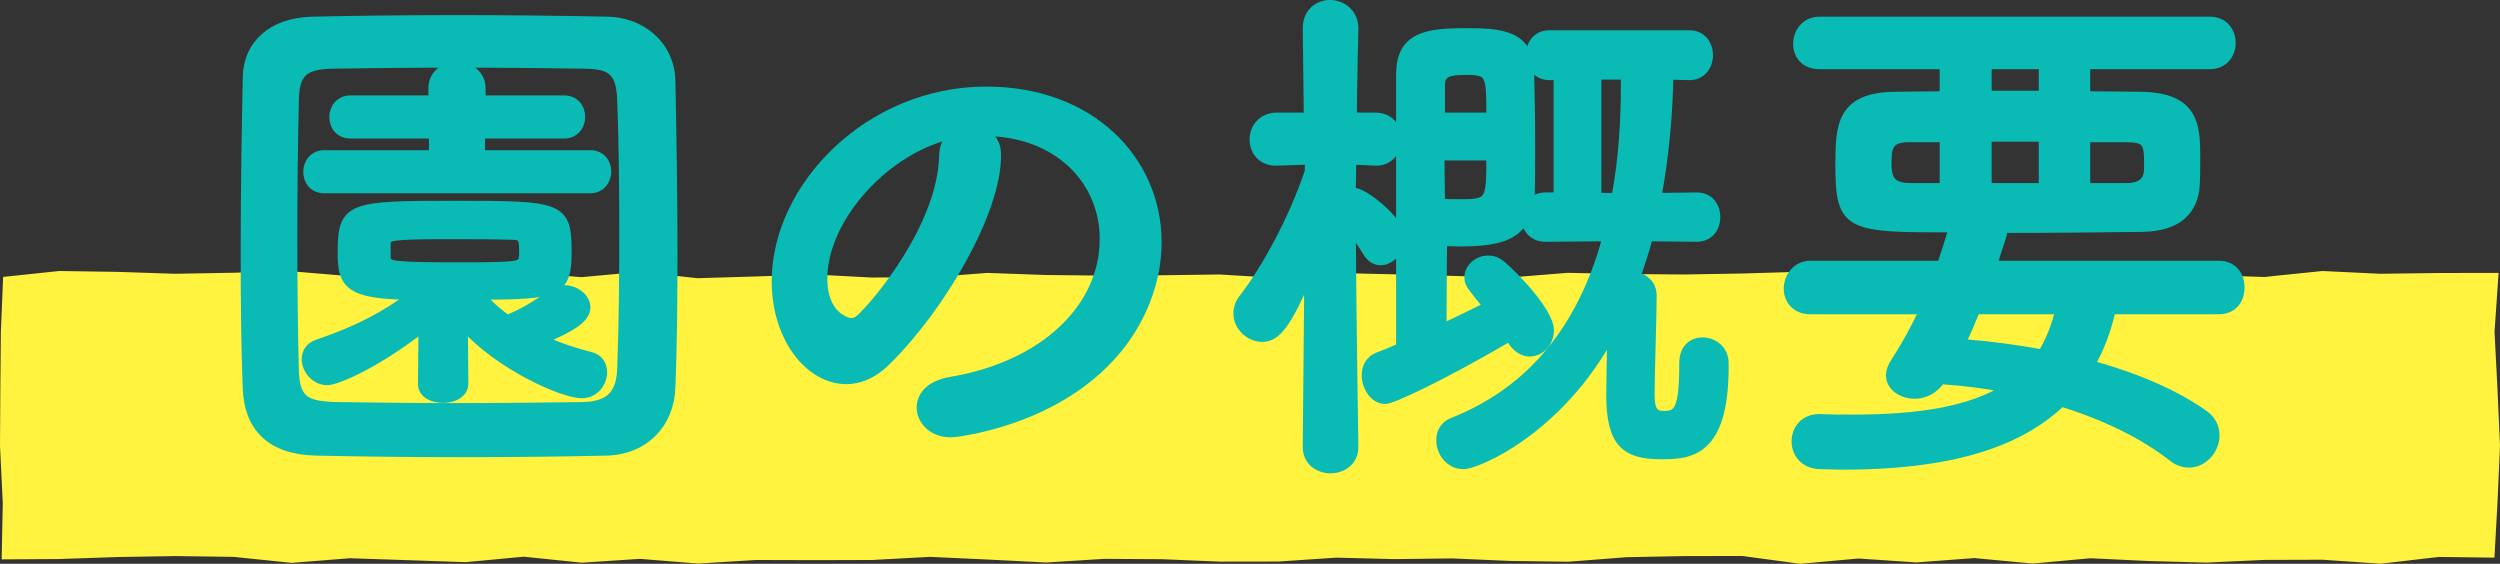 <?xml version="1.0" encoding="UTF-8"?><svg id="_レイヤー_2" xmlns="http://www.w3.org/2000/svg" width="287.64" height="64.87" viewBox="0 0 287.64 64.87"><rect x="0" y="0" width="287.64" height="64.87" fill="#333333" stroke="none"/><defs><style>.cls-1{fill:#0abab5;stroke:#0abab5;stroke-miterlimit:10;}.cls-2{fill:#fff33f;stroke-width:0px;}</style></defs><g id="design"><polygon class="cls-2" points="287 64.16 280.58 64.08 273.9 64.86 267.23 64.4 260.55 64.42 253.88 64.73 247.2 64.55 240.52 64.23 233.85 64.84 227.17 64.21 220.5 64.71 213.82 64.26 207.14 64.87 200.47 63.97 193.79 63.98 187.12 64.11 180.44 64.63 173.77 64.54 167.09 64.25 160.42 64.33 153.75 64.16 147.07 64.61 140.4 64.62 133.72 64.34 127.04 64.3 120.37 64.72 113.69 64.38 107.01 64.07 100.33 64.43 93.66 64.45 86.98 64.43 80.3 64.84 73.62 64.3 66.94 64.74 60.26 64.05 53.58 64.68 46.9 64.45 40.23 64.23 33.55 64.76 26.87 64.07 20.19 63.98 13.51 64.09 6.82 64.32 .19 64.36 .32 57.87 0 51.31 .04 44.75 .1 38.19 .36 31.86 6.81 31.18 13.48 31.28 20.16 31.5 26.83 31.38 33.51 31.21 40.18 31.77 46.86 31.99 53.54 31.55 60.21 31.35 66.89 31.89 73.56 31.28 80.24 32.01 86.92 31.81 93.59 31.58 100.27 31.93 106.94 31.91 113.61 31.4 120.29 31.64 126.96 31.71 133.64 31.67 140.31 31.58 146.99 31.98 153.67 31.41 160.34 31.56 167.02 31.74 173.69 31.93 180.37 31.39 187.05 31.53 193.73 31.58 200.41 31.47 207.09 31.27 213.76 31.8 220.44 31.71 227.12 31.43 233.8 32 240.48 31.22 247.16 31.58 253.84 31.65 260.52 31.87 267.2 31.18 273.88 31.5 280.57 31.41 287.48 31.4 287.01 38.19 287.35 44.74 287.64 51.3 287.35 57.86 287 64.16"/><path class="cls-1" d="m69.83,51.92c-5.28.12-10.98.18-16.68.18s-11.4-.06-16.8-.18c-5.22-.12-7.74-2.76-7.92-7.2-.18-4.5-.24-10.08-.24-15.78,0-6.96.12-14.16.24-20.04.06-3.84,2.94-6.36,7.44-6.48,5.22-.12,10.92-.18,16.74-.18s11.7.06,17.34.18c3.66.06,7.2,2.64,7.26,6.96.12,6.12.24,13.08.24,19.74,0,5.52-.06,10.86-.24,15.42-.12,4.2-3.06,7.26-7.38,7.38Zm1.92-25.02c0-5.4-.06-10.74-.24-15.42-.12-3.42-1.32-4.02-4.26-4.08-4.5-.06-9.66-.12-14.7-.12s-10.02.06-14.22.12c-3.42.06-4.38,1.02-4.44,4.08-.12,4.86-.18,10.44-.18,15.9s.06,10.8.18,15.3c.12,3.42,1.32,4.02,5.04,4.08,4.14.06,8.7.12,13.5.12s9.72-.06,14.58-.12c3.36-.06,4.38-1.62,4.5-4.26.18-4.8.24-10.2.24-15.6Zm-23.1,10.8c-6.06,4.68-10.2,6.12-10.98,6.12-1.44,0-2.46-1.32-2.46-2.52,0-.72.42-1.44,1.32-1.74,3.72-1.26,7.14-2.76,10.92-5.58-7.38,0-8.1-1.32-8.1-4.86,0-5.4.84-5.52,13.08-5.52s12.84.12,12.84,5.52c0,4.5-1.26,4.86-10.02,4.86.96,1.02,1.98,1.98,3.12,2.76,1.8-.72,3.24-1.62,5.16-2.94.48-.3.96-.48,1.44-.48,1.26,0,2.46.96,2.46,2.04,0,1.32-1.74,2.34-4.98,3.72,1.92.9,3.84,1.5,5.52,1.92.96.24,1.38,1.02,1.38,1.86,0,1.14-.9,2.46-2.4,2.46-2.28,0-9.66-3.36-13.62-7.86l.06,6.66c0,1.14-1.2,1.74-2.4,1.74s-2.4-.54-2.4-1.68v-.06l.06-6.42Zm-11.34-15.96c-1.26,0-1.92-.96-1.92-1.98,0-.96.66-1.98,1.92-1.98h12.54v-2.34h-9.54c-1.26,0-1.92-.96-1.92-1.98,0-.96.66-1.98,1.92-1.98h9.48v-1.32c0-1.68,1.38-2.52,2.76-2.52s2.82.84,2.82,2.52v1.32h9.54c1.26,0,1.92.96,1.92,1.98,0,.96-.66,1.98-1.92,1.98h-9.6v2.34h12.6c1.26,0,1.92.96,1.92,1.98,0,.96-.66,1.98-1.92,1.98h-30.6Zm7.14,7.98c0,.84.84.96,8.46.96,6.9,0,7.14-.12,7.26-.96.06-.18.06-.54.06-.9,0-1.68-.3-1.74-1.74-1.74-1.86-.06-4.62-.06-7.26-.06-6.12,0-6.72.18-6.78.84v1.86Z"/><path class="cls-1" d="m127.03,27.5c0-6.66-5.22-12.36-13.92-12.36h-.12c.96.42,1.68,1.32,1.68,2.52v.3c0,6.3-6.18,17.22-12.78,23.7-1.5,1.44-3.06,2.04-4.5,2.04-4.26,0-8.1-4.8-8.1-11.34,0-10.86,10.68-21.9,24.18-21.9,12.12,0,19.68,8.04,19.68,17.4,0,2.22-.42,4.5-1.32,6.78-5.28,13.32-21.6,15.18-22.44,15.18-2.1,0-3.42-1.44-3.42-2.94,0-1.32,1.02-2.58,3.3-3,10.92-1.8,17.76-8.52,17.76-16.38Zm-17.34-12.06c-7.5,1.5-15,9.48-15,16.62,0,4.5,3,5.04,3.18,5.04.36,0,.78-.12,1.14-.48,1.8-1.62,9.3-10.5,9.54-18.6,0-1.2.48-2.1,1.14-2.58Z"/><path class="cls-1" d="m155.79,51.44c0,1.68-1.38,2.52-2.7,2.52s-2.7-.84-2.7-2.52v-.06l.18-19.86c-2.46,5.7-3.66,7.32-5.34,7.32-1.44,0-2.82-1.26-2.82-2.76,0-.6.18-1.2.66-1.8,2.52-3.24,5.7-9,7.56-14.58v-1.26l-3.72.12h-.12c-1.68,0-2.52-1.26-2.52-2.52s.9-2.58,2.64-2.58h3.6l-.12-10.14v-.06c0-1.86,1.32-2.76,2.64-2.76s2.76.96,2.76,2.76v.06s-.12,4.74-.18,10.14h2.64c1.68,0,2.52,1.26,2.52,2.52s-.84,2.58-2.4,2.58h-.12l-2.7-.12c0,1.26-.06,2.52-.06,3.66h.3c1.02,0,5.34,3.18,5.34,5.34,0,1.38-1.14,2.58-2.28,2.58-.54,0-1.14-.3-1.56-1.02-.6-.96-1.2-1.86-1.8-2.58.06,9.6.3,24.96.3,24.96v.06Zm33.9-24.18c-.42,1.5-.9,3.06-1.44,4.56.96.18,1.86.9,1.86,2.22,0,2.34-.24,9.06-.24,11.4,0,2.16.72,2.34,1.56,2.34,1.62,0,2.28-.54,2.28-6,0-1.74,1.08-2.46,2.16-2.46,1.26,0,2.52.9,2.52,2.46v.42c0,9.9-3.96,10.14-7.26,10.14-4.08,0-5.82-1.32-5.82-6.9,0-1.38.06-4.5.12-7.14-6.06,11.28-15.54,15.18-17.04,15.18-1.62,0-2.64-1.44-2.64-2.82,0-.9.42-1.74,1.38-2.1,10.32-4.08,15.36-12.42,17.76-21.3l-7.08.06c-1.5,0-2.28-1.14-2.28-2.28v-.12c-1.02,2.28-3.24,2.94-7.74,2.94-.66,0-1.26-.06-1.8-.06,0,1.62-.06,6.18-.06,9.96,1.98-.9,3.84-1.86,5.22-2.52-2.04-2.52-2.16-2.64-2.16-3.36,0-1.08,1.08-1.98,2.22-1.98.54,0,1.08.18,1.56.6,1.38,1.14,5.52,5.4,5.52,7.5,0,1.44-1.08,2.52-2.28,2.52-.72,0-1.5-.42-2.1-1.38l-.24-.36c-8.04,4.68-13.5,7.2-14.28,7.2-1.32,0-2.22-1.5-2.22-2.82,0-.9.42-1.74,1.32-2.1.78-.3,1.68-.66,2.64-1.08V8.6c0-4.44,3-4.86,7.56-4.86,3.96,0,7.2.24,7.32,4.38.06,2.22.12,5.64.12,8.94,0,1.98,0,3.96-.06,5.58,0,.36-.06.66-.12.96.36-.54,1.02-.96,1.86-.96h1.44v-13.92h-.96c-1.5,0-2.22-1.2-2.22-2.4s.72-2.34,2.22-2.34h16.08c1.5,0,2.22,1.2,2.22,2.34,0,1.2-.72,2.4-2.22,2.4l-2.34-.06c-.06,3.96-.42,8.88-1.38,14.04l4.56-.06c1.5,0,2.22,1.14,2.22,2.34s-.72,2.34-2.22,2.34l-5.52-.06Zm-24-9.3c0,1.86.06,3.72.06,5.4.54.06,1.5.06,2.4.06,3.36,0,3.36-.36,3.36-5.46h-5.82Zm5.82-4.5c0-4.92,0-5.34-2.88-5.34-1.92,0-2.88.24-2.88,1.68v3.66h5.76Zm14.4,9.24c.84-4.5,1.08-8.94,1.08-12.84v-1.2h-3.24v14.04h2.16Z"/><path class="cls-1" d="m242.93,35.66c-.54,2.34-1.32,4.44-2.4,6.3,5.34,1.44,9.9,3.48,13.02,5.7.96.66,1.32,1.56,1.32,2.46,0,1.62-1.38,3.18-3,3.18-.6,0-1.26-.18-1.86-.66-3.36-2.64-7.8-4.8-12.84-6.36-5.04,4.86-13.14,7.26-25.14,7.26-.9,0-1.74-.06-2.64-.06-1.86-.06-2.76-1.38-2.76-2.7s.9-2.64,2.7-2.64h.12c1.32.06,2.64.06,3.84.06,7.8,0,13.62-1.02,17.58-3.54-2.46-.48-4.98-.78-7.56-.96-.78,1.14-1.92,1.68-3,1.68-1.5,0-2.82-.9-2.82-2.22,0-.42.18-.96.54-1.5,1.32-2.04,2.4-4.02,3.3-6h-13.02c-1.74,0-2.58-1.2-2.58-2.46s.9-2.7,2.58-2.7h15.06c.42-1.26.84-2.58,1.26-3.96,0-.06.06-.24.12-.3-12.06,0-13.08-.06-13.08-7.2,0-4.44.06-7.92,6.36-7.98,1.74,0,3.66-.06,5.64-.06v-3.54h-14.34c-1.74,0-2.52-1.2-2.52-2.4,0-1.32.9-2.64,2.52-2.64h44.94c1.62,0,2.46,1.26,2.46,2.52s-.84,2.52-2.46,2.52h-14.28v3.54c2.28,0,4.5.06,6.42.06,6,.12,6.24,3.3,6.24,6.9,0,1.26,0,2.58-.06,3.36-.18,2.76-1.86,4.8-6.12,4.86-4.56.06-10.32.12-16.08.12.06.12.06.24.06.36,0,.18,0,.24-1.2,3.84h26.04c1.68,0,2.46,1.26,2.46,2.58s-.78,2.58-2.46,2.58h-12.36Zm-19.26-19.8h-4.02c-2.34,0-2.52,1.08-2.52,2.88,0,1.68.3,2.82,2.64,2.82h3.9v-5.7Zm3.66,19.8c-.54,1.32-1.08,2.58-1.68,3.84,3.18.24,6.3.66,9.3,1.2.9-1.44,1.56-3.12,2.04-5.04h-9.66Zm7.74-28.2h-6.42v3.48h6.42v-3.48Zm0,8.34h-6.42v5.76h6.42v-5.76Zm9.66,5.76c1.8,0,2.28-.9,2.4-1.56.06-.36.06-.84.06-1.32,0-2.28-.3-2.82-2.58-2.82h-4.62v5.7h4.74Z"/></g></svg>